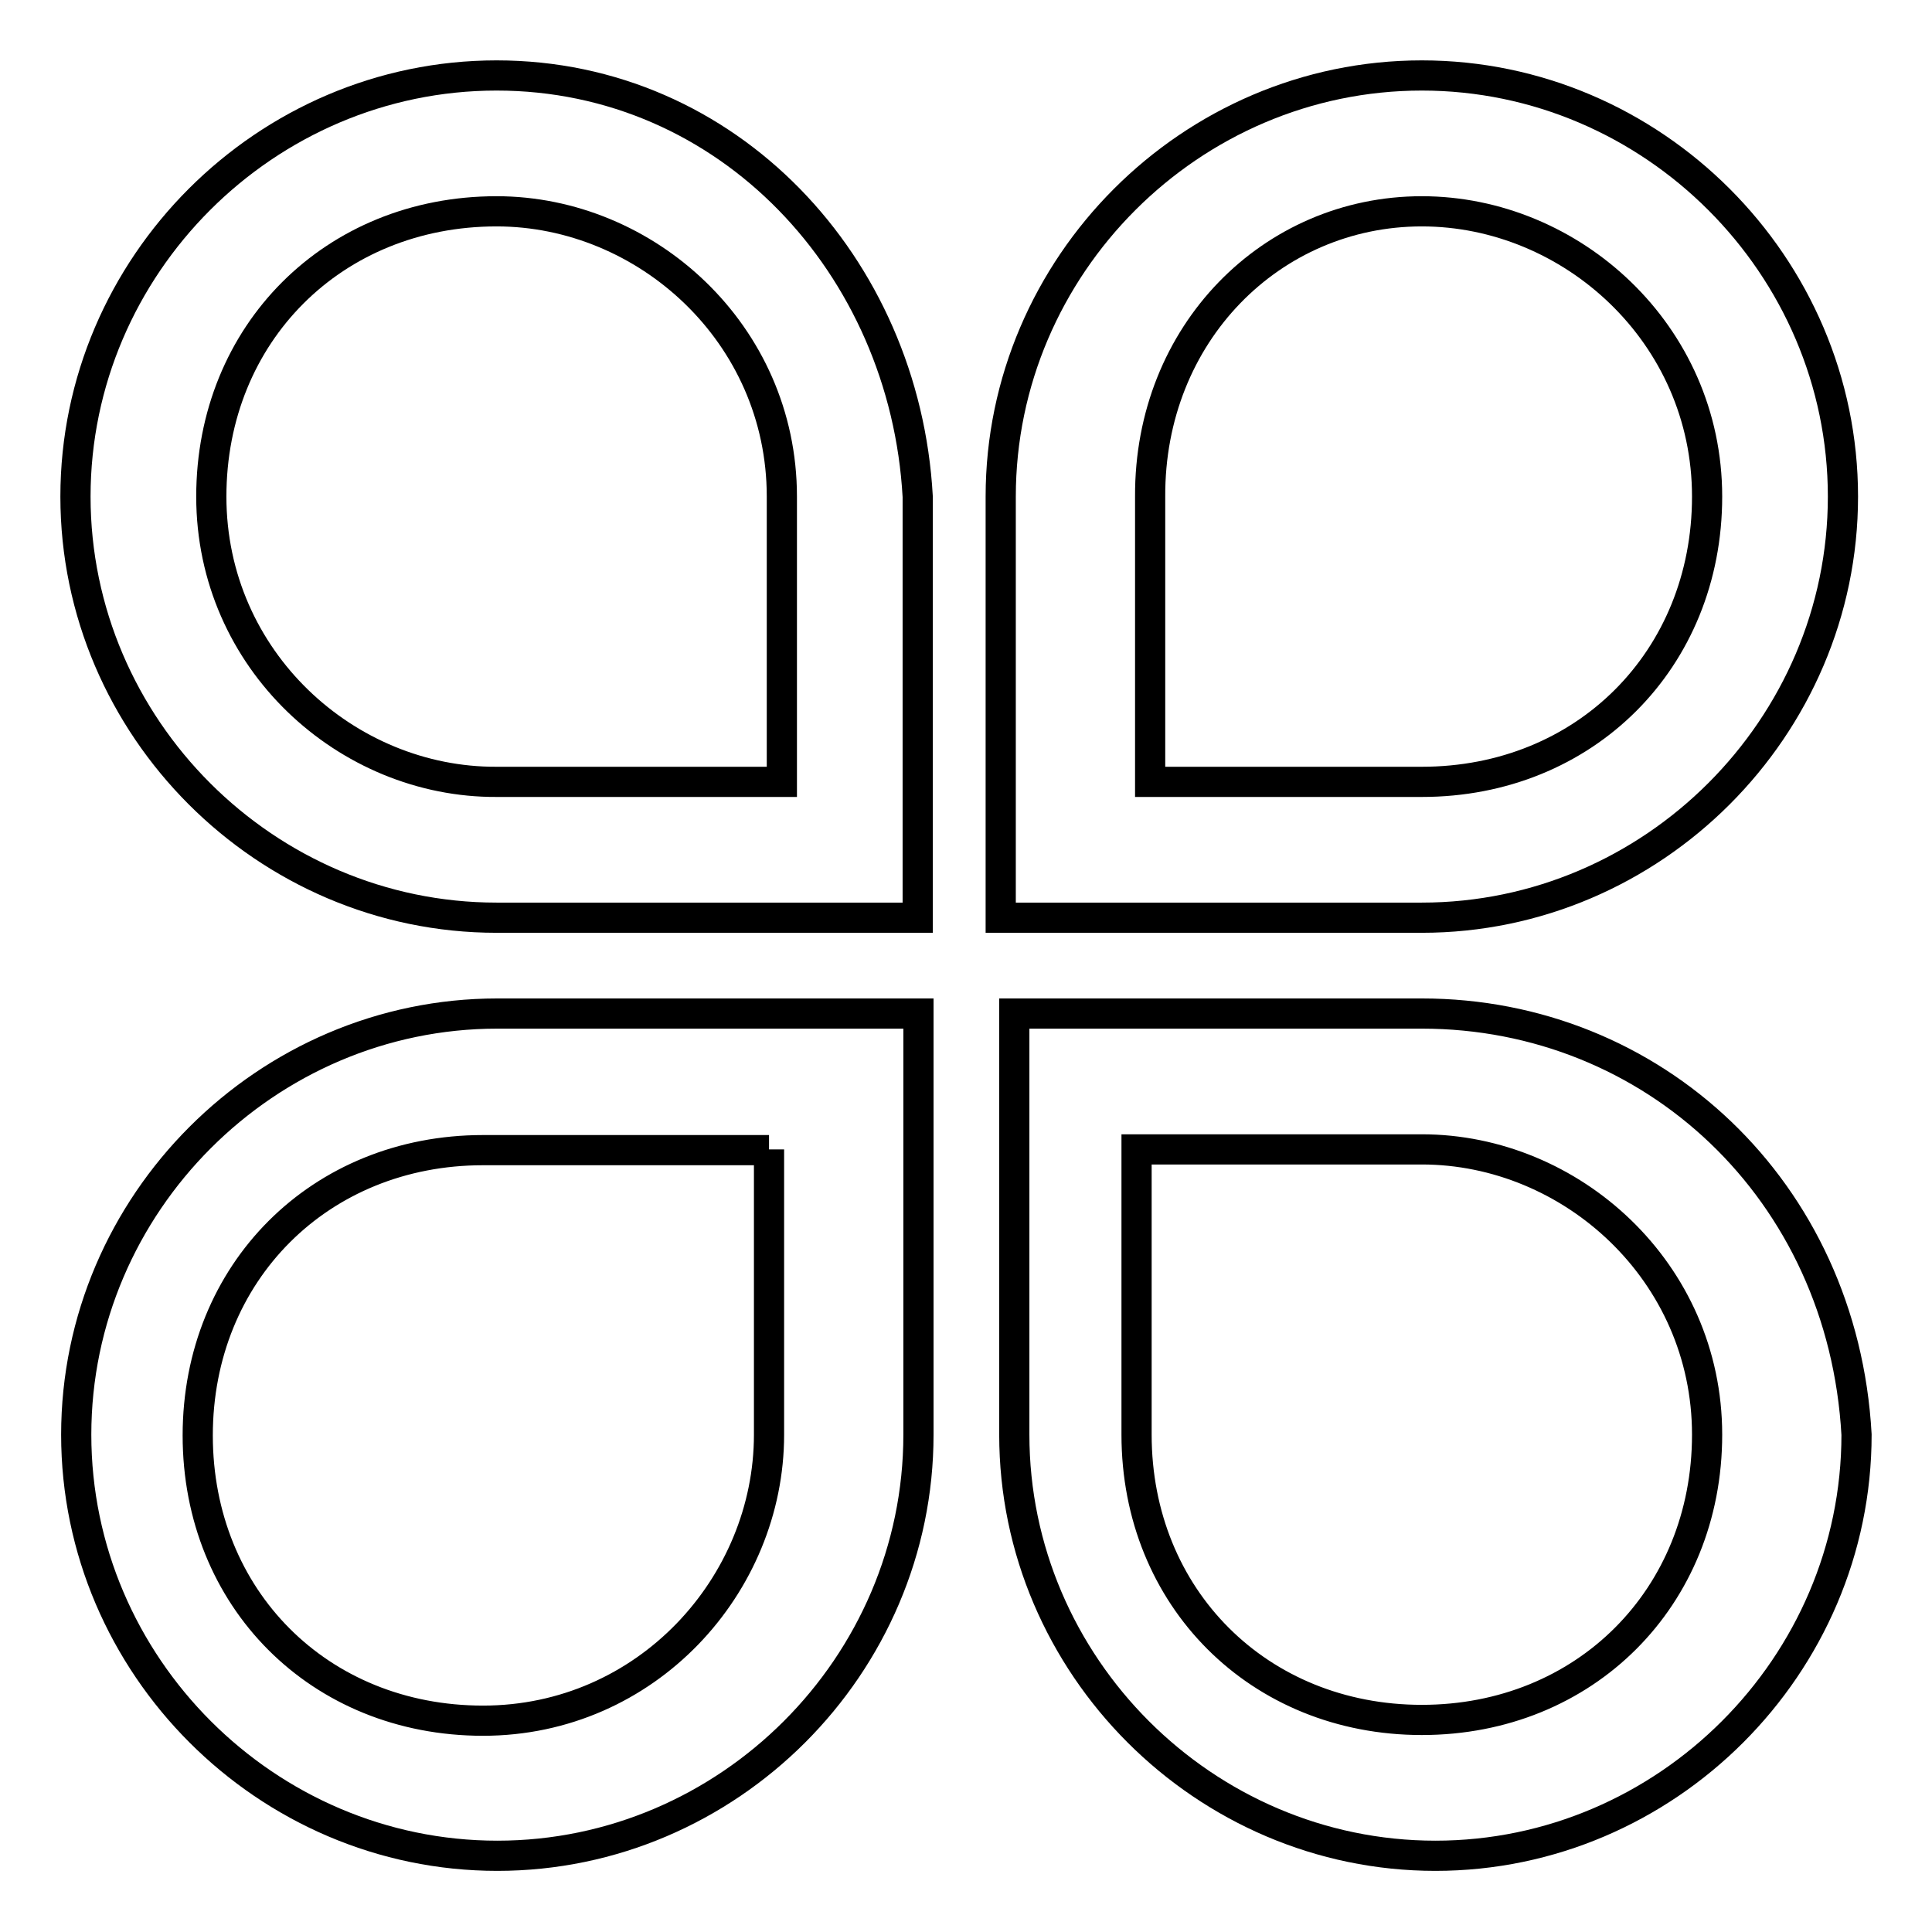 <?xml version="1.0" encoding="utf-8"?>
<!-- Svg Vector Icons : http://www.onlinewebfonts.com/icon -->
<!DOCTYPE svg PUBLIC "-//W3C//DTD SVG 1.1//EN" "http://www.w3.org/Graphics/SVG/1.1/DTD/svg11.dtd">
<svg version="1.1" xmlns="http://www.w3.org/2000/svg" xmlns:xlink="http://www.w3.org/1999/xlink" x="0px" y="0px" viewBox="0 0 256 256" enable-background="new 0 0 256 256" xml:space="preserve">
<g> <path stroke-width="4" fill-opacity="0" stroke="#000000"  d="M65.8,28c19.8,0,37.8,16.2,37.8,37.8v37.8H65.8C46,103.7,28,87.5,28,65.8C28,44.2,44.2,28,65.8,28 M65.8,10 C35.2,10,10,35.2,10,65.8c0,30.6,25.2,55.8,55.8,55.8h55.8V65.8C119.9,35.2,96.5,10,65.8,10z M188.4,28c19.8,0,37.8,16.2,37.8,37.8 c0,21.6-16.2,37.8-37.8,37.8h-36V65.8C152.3,44.2,168.5,28,188.4,28 M188.4,10c-30.6,0-55.8,25.2-55.8,55.8v55.8h55.8 c30.6,0,55.8-25.2,55.8-55.8C244.2,35.2,219,10,188.4,10z M101.9,152.3v37.8C101.9,210,85.7,228,64,228s-37.8-16.2-37.8-37.8 c0-21.6,16.2-37.8,37.8-37.8H101.9 M119.9,134.3h-54c-30.6,0-55.8,25.2-55.8,55.8c0,30.6,25.2,55.8,55.8,55.8 c30.6,0,55.8-25.2,55.8-55.8v-55.8H119.9z M188.4,152.3c19.8,0,37.8,16.2,37.8,37.8c0,21.6-16.2,37.8-37.8,37.8 s-37.8-16.2-37.8-37.8v-37.8H188.4 M188.4,134.3h-54v55.8c0,30.6,25.2,55.8,55.8,55.8c30.6,0,55.8-25.2,55.8-55.8 C244.2,157.7,219,134.3,188.4,134.3L188.4,134.3z"/></g>
</svg>